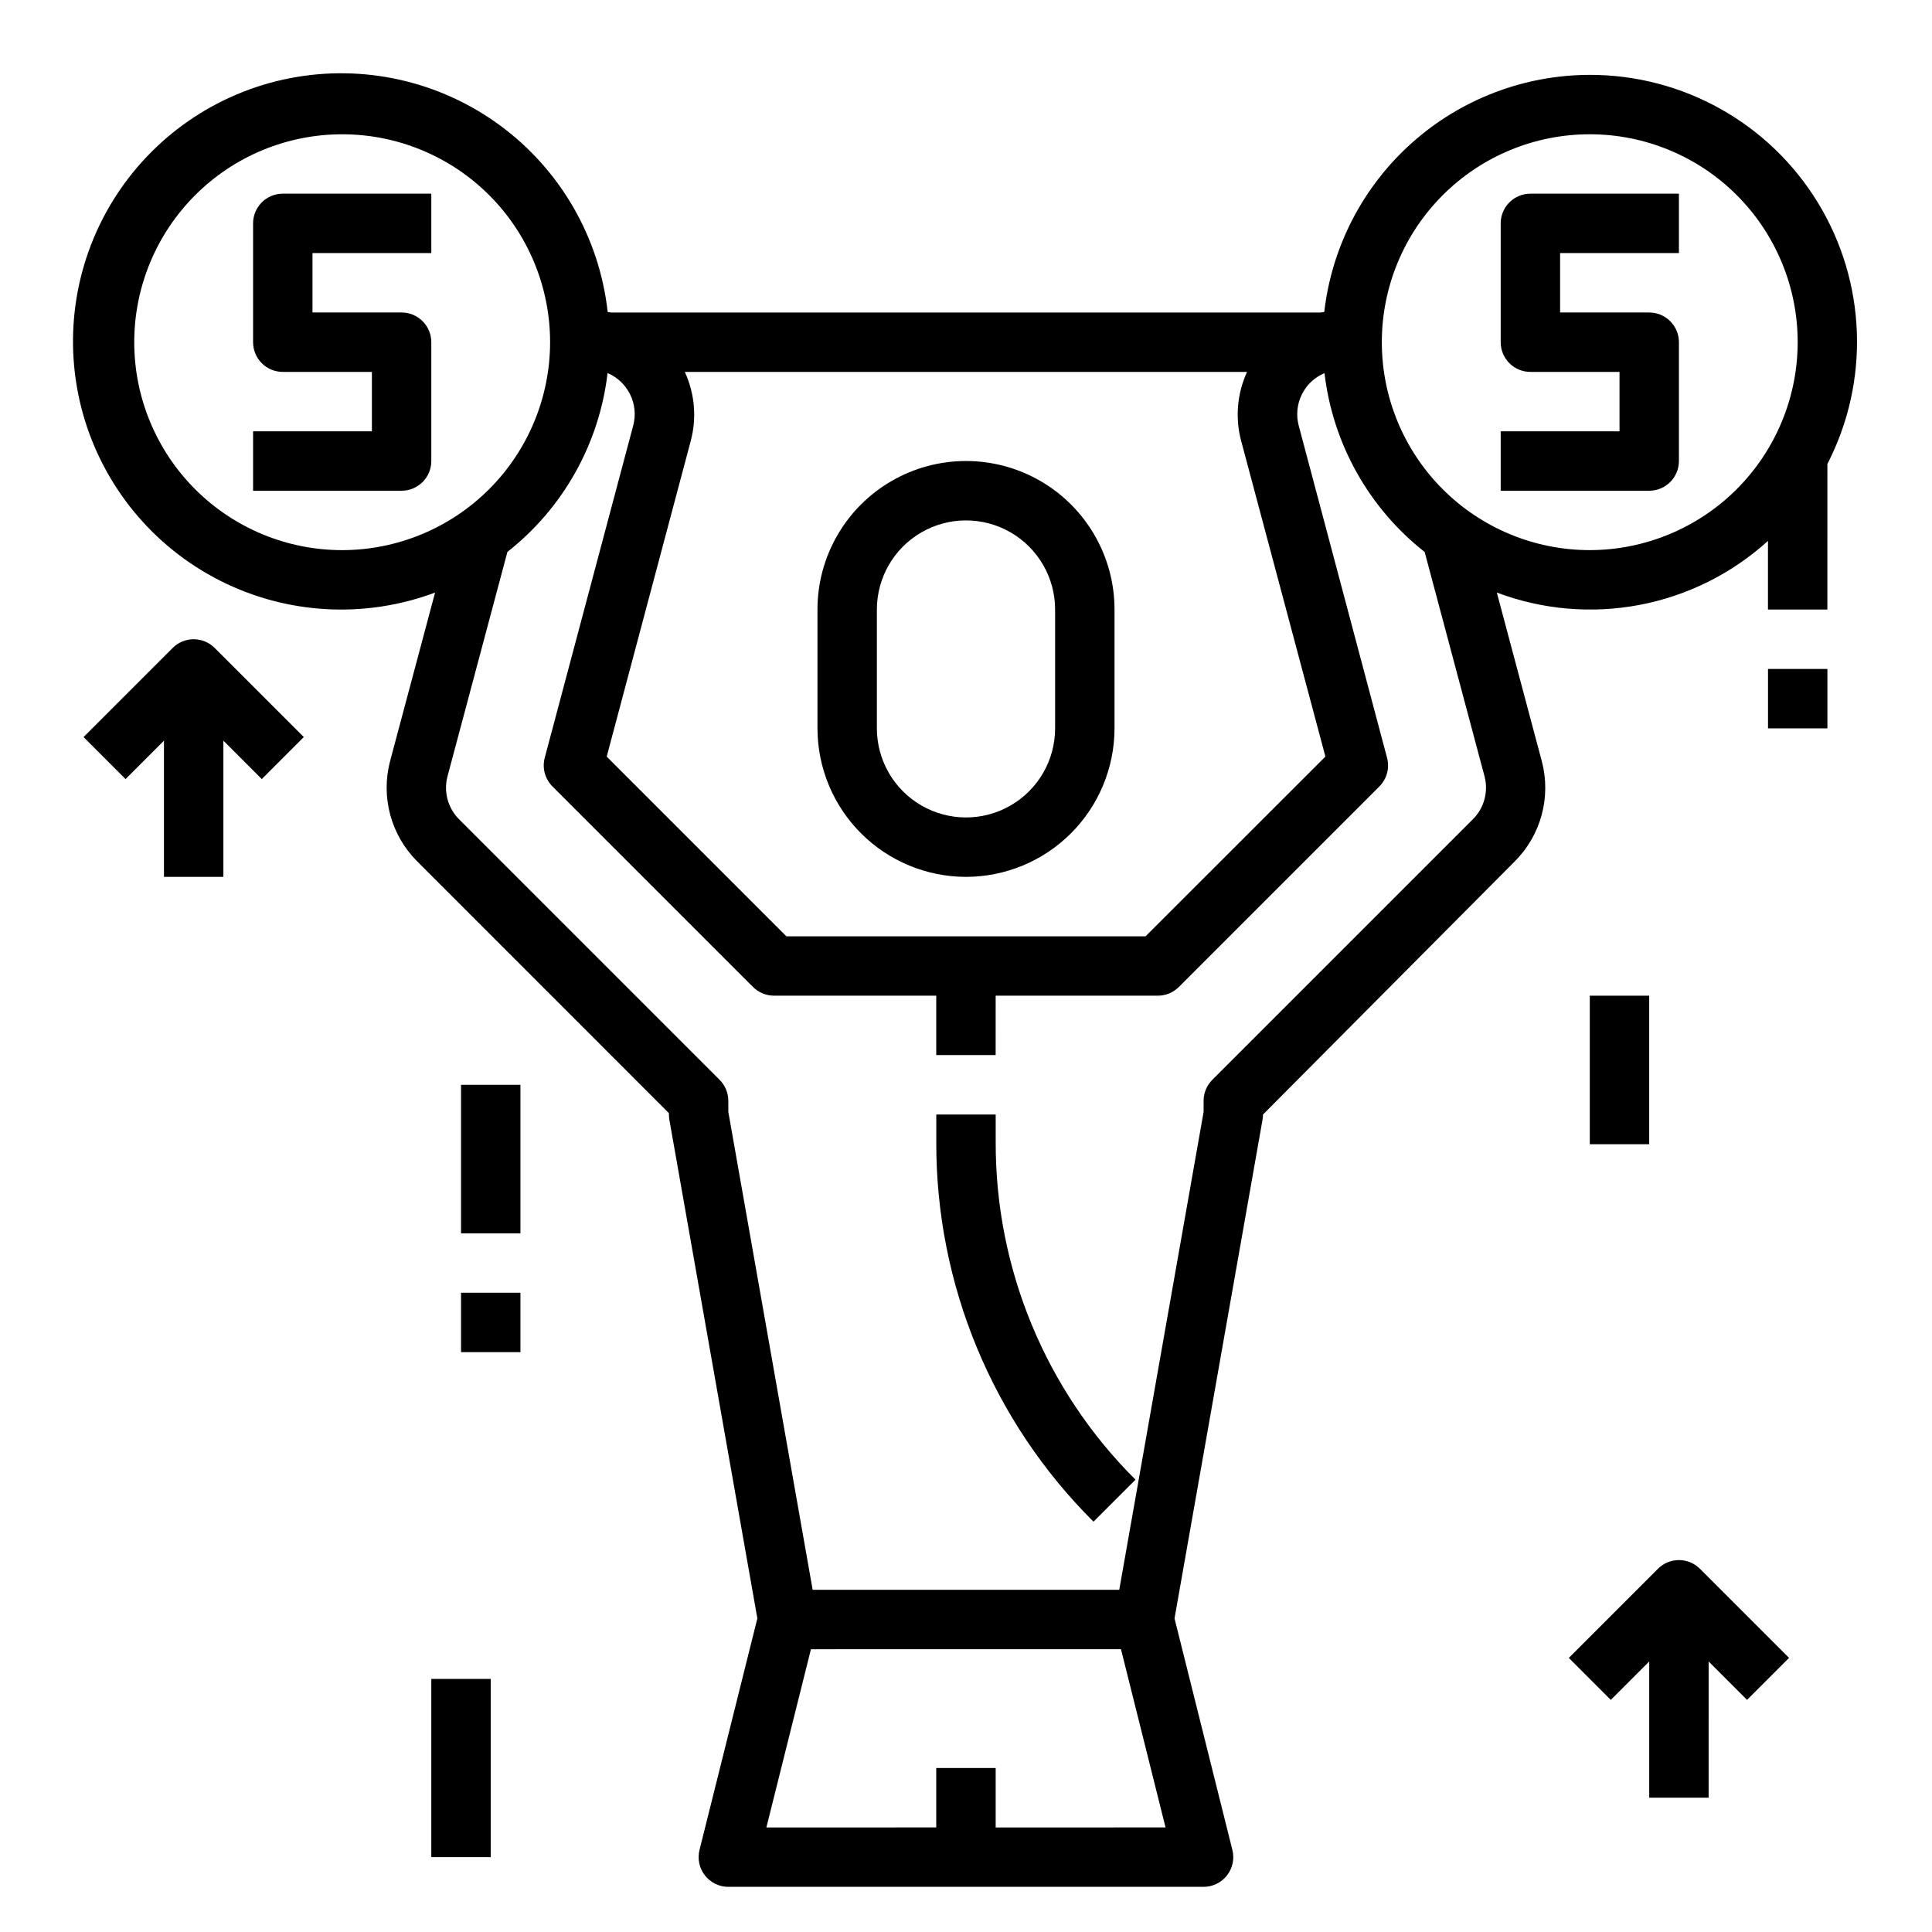 <?xml version="1.0" encoding="UTF-8"?>
<!-- Uploaded to: SVG Repo, www.svgrepo.com, Generator: SVG Repo Mixer Tools -->
<svg fill="#000000" width="800px" height="800px" version="1.1" viewBox="144 144 512 512" xmlns="http://www.w3.org/2000/svg">
 <g>
  <path d="m400 376.38c10.434-0.012 20.438-4.164 27.816-11.543s11.531-17.383 11.543-27.816v-31.488c0-14.062-7.504-27.059-19.68-34.086-12.18-7.031-27.184-7.031-39.359 0-12.18 7.027-19.684 20.023-19.684 34.086v31.488c0.016 10.434 4.164 20.438 11.543 27.816 7.379 7.379 17.383 11.531 27.82 11.543zm-23.617-70.848c0-8.438 4.5-16.234 11.809-20.453 7.305-4.219 16.309-4.219 23.613 0 7.309 4.219 11.809 12.016 11.809 20.453v31.488c0 8.438-4.5 16.23-11.809 20.449-7.305 4.219-16.309 4.219-23.613 0-7.309-4.219-11.809-12.012-11.809-20.449z"/>
  <path d="m565.31 163.84c-17.395 0.023-34.168 6.438-47.141 18.023-12.973 11.582-21.238 27.527-23.223 44.805-0.301 0.055-0.59 0.086-0.883 0.148h-188.14c-0.293-0.062-0.59-0.094-0.883-0.141-2.184-19.746-12.527-37.676-28.535-49.445-16.004-11.77-36.203-16.301-55.703-12.5-19.496 3.805-36.512 15.598-46.922 32.52-10.406 16.922-13.258 37.426-7.856 56.543 5.398 19.117 18.555 35.105 36.277 44.078 17.723 8.977 38.395 10.125 57 3.164l-11.918 44.648c-2.512 9.5 0.211 19.617 7.156 26.57l66.73 66.746v0.363c0 0.457 0.039 0.918 0.117 1.367l23.324 132.17-15.332 61.355c-0.586 2.352-0.059 4.84 1.434 6.75 1.492 1.91 3.777 3.027 6.203 3.027h125.95c2.422 0 4.707-1.117 6.199-3.027 1.492-1.91 2.019-4.398 1.434-6.75l-15.336-61.355 23.324-132.17h0.004c0.078-0.449 0.117-0.91 0.117-1.367l66.73-67.094c6.949-6.945 9.676-17.066 7.156-26.559l-11.918-44.672v-0.004c12.078 4.551 25.176 5.68 37.855 3.266 12.676-2.418 24.441-8.281 34-16.953v18.191h15.742l0.004-38.574c11.305-21.941 10.352-48.191-2.516-69.258-12.863-21.066-35.777-33.898-60.461-33.867zm-90.828 78.723c-2.629 5.711-3.184 12.16-1.574 18.238l22.34 83.703-47.656 47.625h-95.191l-47.617-47.625 22.277-83.672c1.617-6.086 1.059-12.547-1.574-18.27zm-239.8 47.23c-14.617 0-28.633-5.805-38.965-16.137-10.336-10.336-16.141-24.352-16.141-38.965 0-14.617 5.805-28.633 16.141-38.965 10.332-10.336 24.348-16.141 38.965-16.141 14.613 0 28.629 5.805 38.965 16.141 10.332 10.332 16.137 24.348 16.137 38.965-0.016 14.609-5.828 28.613-16.156 38.945-10.332 10.328-24.336 16.141-38.945 16.156zm173.18 338.5v-15.746h-15.746v15.742l-45.02 0.004 11.809-47.23 82.168-0.004 11.809 47.23zm126.45-267.16-69.039 69.039c-1.477 1.477-2.305 3.477-2.305 5.566v2.93l-22.352 126.64h-81.254l-22.348-126.65v-2.926c0-2.09-0.832-4.09-2.309-5.566l-69.039-69.039h0.004c-2.981-2.969-4.152-7.305-3.078-11.375l15.879-59.488h-0.004c14.801-11.637 24.355-28.695 26.547-47.398 5.391 2.293 8.289 8.188 6.809 13.855l-23.457 88.09c-0.727 2.715 0.051 5.609 2.035 7.598l53.137 53.137v-0.004c1.48 1.492 3.496 2.328 5.598 2.324h42.98v15.742h15.742l0.004-15.742h42.98c2.086 0 4.09-0.832 5.566-2.309l53.137-53.137v0.004c1.984-1.988 2.762-4.883 2.039-7.598l-23.43-88.105c-1.465-5.672 1.449-11.562 6.852-13.84 2.191 18.703 11.742 35.762 26.543 47.398l15.879 59.496c1.055 4.07-0.133 8.395-3.117 11.352zm30.992-71.344c-14.617 0-28.633-5.805-38.965-16.137-10.336-10.336-16.141-24.352-16.141-38.965 0-14.617 5.805-28.633 16.141-38.965 10.332-10.336 24.348-16.141 38.965-16.141 14.613 0 28.629 5.805 38.965 16.141 10.332 10.332 16.137 24.348 16.137 38.965-0.016 14.609-5.828 28.613-16.156 38.945-10.332 10.328-24.336 16.141-38.945 16.156z"/>
  <path d="m541.7 203.2v31.488c0 2.086 0.828 4.09 2.305 5.566 1.477 1.477 3.481 2.305 5.566 2.305h23.617v15.742h-31.488v15.742h39.359v0.004c2.09 0 4.09-0.832 5.566-2.305 1.477-1.477 2.305-3.481 2.305-5.566v-31.488c0-2.09-0.828-4.09-2.305-5.566-1.477-1.477-3.477-2.309-5.566-2.309h-23.617v-15.742h31.488v-15.746h-39.359c-4.348 0-7.871 3.527-7.871 7.875z"/>
  <path d="m211.07 203.2v31.488c0 2.086 0.828 4.09 2.305 5.566 1.477 1.477 3.481 2.305 5.566 2.305h23.617v15.742h-31.488v15.742h39.359v0.004c2.09 0 4.09-0.832 5.566-2.305 1.477-1.477 2.305-3.481 2.305-5.566v-31.488c0-2.09-0.828-4.09-2.305-5.566-1.477-1.477-3.477-2.309-5.566-2.309h-23.617v-15.742h31.488v-15.746h-39.359c-4.348 0-7.871 3.527-7.871 7.875z"/>
  <path d="m407.87 439.36h-15.746v7.312c-0.102 37.75 14.902 73.969 41.668 100.59l11.133-11.133c-23.805-23.672-37.148-55.887-37.055-89.457z"/>
  <path d="m200.89 315.71c-3.074-3.07-8.055-3.07-11.129 0l-23.617 23.617 11.133 11.133 10.176-10.18v36.102h15.746v-36.102l10.18 10.18 11.133-11.133z"/>
  <path d="m258.3 588.93h15.742v47.23h-15.742z"/>
  <path d="m612.54 321.28h15.742v15.742h-15.742z"/>
  <path d="m570.88 594.49 10.18-10.18v36.102h15.742l0.004-36.102 10.18 10.18 11.133-11.133-23.617-23.617-0.004 0.004c-3.074-3.074-8.055-3.074-11.129 0l-23.617 23.617z"/>
  <path d="m565.31 407.87h15.742v39.359h-15.742z"/>
  <path d="m266.18 431.49h15.742v39.359h-15.742z"/>
  <path d="m266.18 486.59h15.742v15.742h-15.742z"/>
 </g>
</svg>